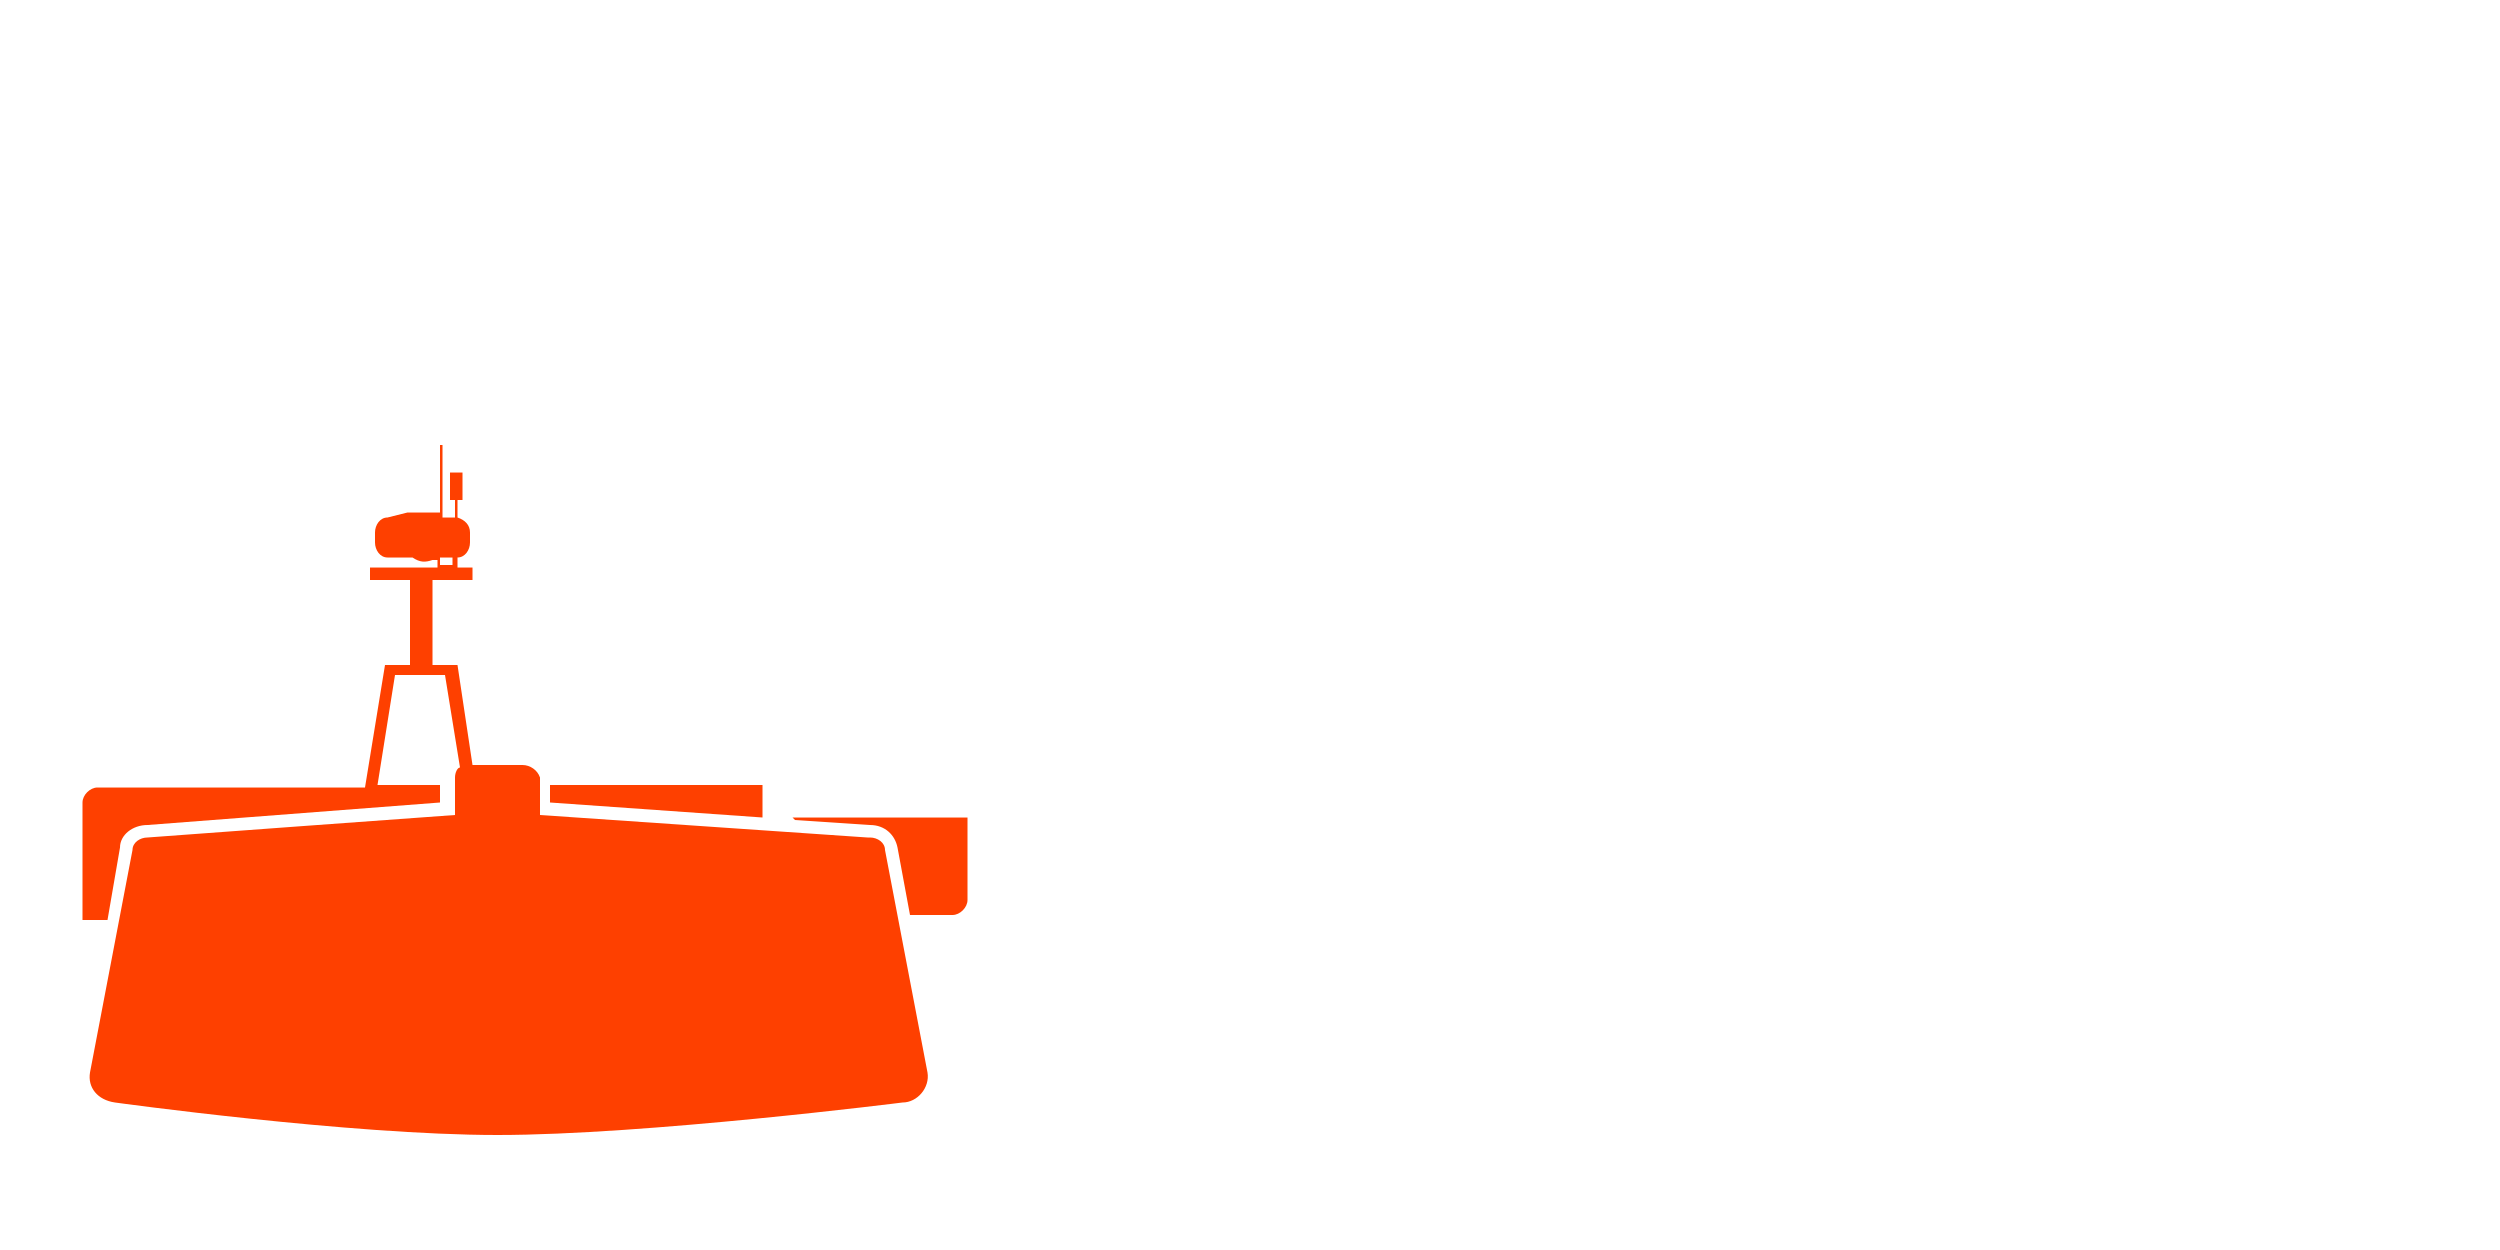 <?xml version="1.0" encoding="UTF-8"?>
<svg id="Calque_1" xmlns="http://www.w3.org/2000/svg" version="1.1" viewBox="0 0 100 50">
  <!-- Generator: Adobe Illustrator 29.8.1, SVG Export Plug-In . SVG Version: 2.1.1 Build 2)  -->
  <defs>
    <style>
      .st0 {
        fill: #fe4000;
      }
    </style>
  </defs>
  <path class="st0" d="M30.5,32.7v-1.3h-8.5v.7c0,0,8.5.6,8.5.6ZM31.8,32.8l3,.2c.6,0,1,.4,1.1.9l.5,2.7h1.7c.3,0,.6-.3.6-.6v-3.3h-7ZM34.7,33.5l-13.1-.9v-1.5c-.1-.3-.4-.5-.7-.5h-2l-.6-4h-1v-3.4h1.6v-.5h-.6v-.4c.3,0,.5-.3.5-.6v-.4c0-.3-.2-.5-.5-.6h0v-.7h.2v-1.1h-.5v1.1h.2v.7h-.5v-2.9h-.1v2.7h0c-.4,0-.9,0-1.3,0l-.8.2c-.3,0-.5.3-.5.6v.4c0,.3.2.6.5.6h1c.3.2.5.2.8.1h.2s0,.3,0,.3h-2.7v.5h1.6v3.4h-1l-.8,4.9H3.9c-.3,0-.6.3-.6.6v4.7h1l.5-2.9c0-.5.5-.9,1.1-.9l11.7-.9v-.7c0,0-2.5,0-2.5,0l.7-4.4h2l.6,3.7c-.1,0-.2.2-.2.4v1.5c-.1,0-12.3.9-12.3.9-.3,0-.6.2-.6.5l-1.7,8.9c-.1.6.3,1.1,1,1.2,0,0,9.4,1.3,15.3,1.3s16.2-1.3,16.2-1.3c.6,0,1.1-.6,1-1.2l-1.7-8.9c0-.3-.3-.5-.6-.5ZM17.6,22.3h.5c0,0,0,.3,0,.3h-.5v-.3Z"/>
</svg>